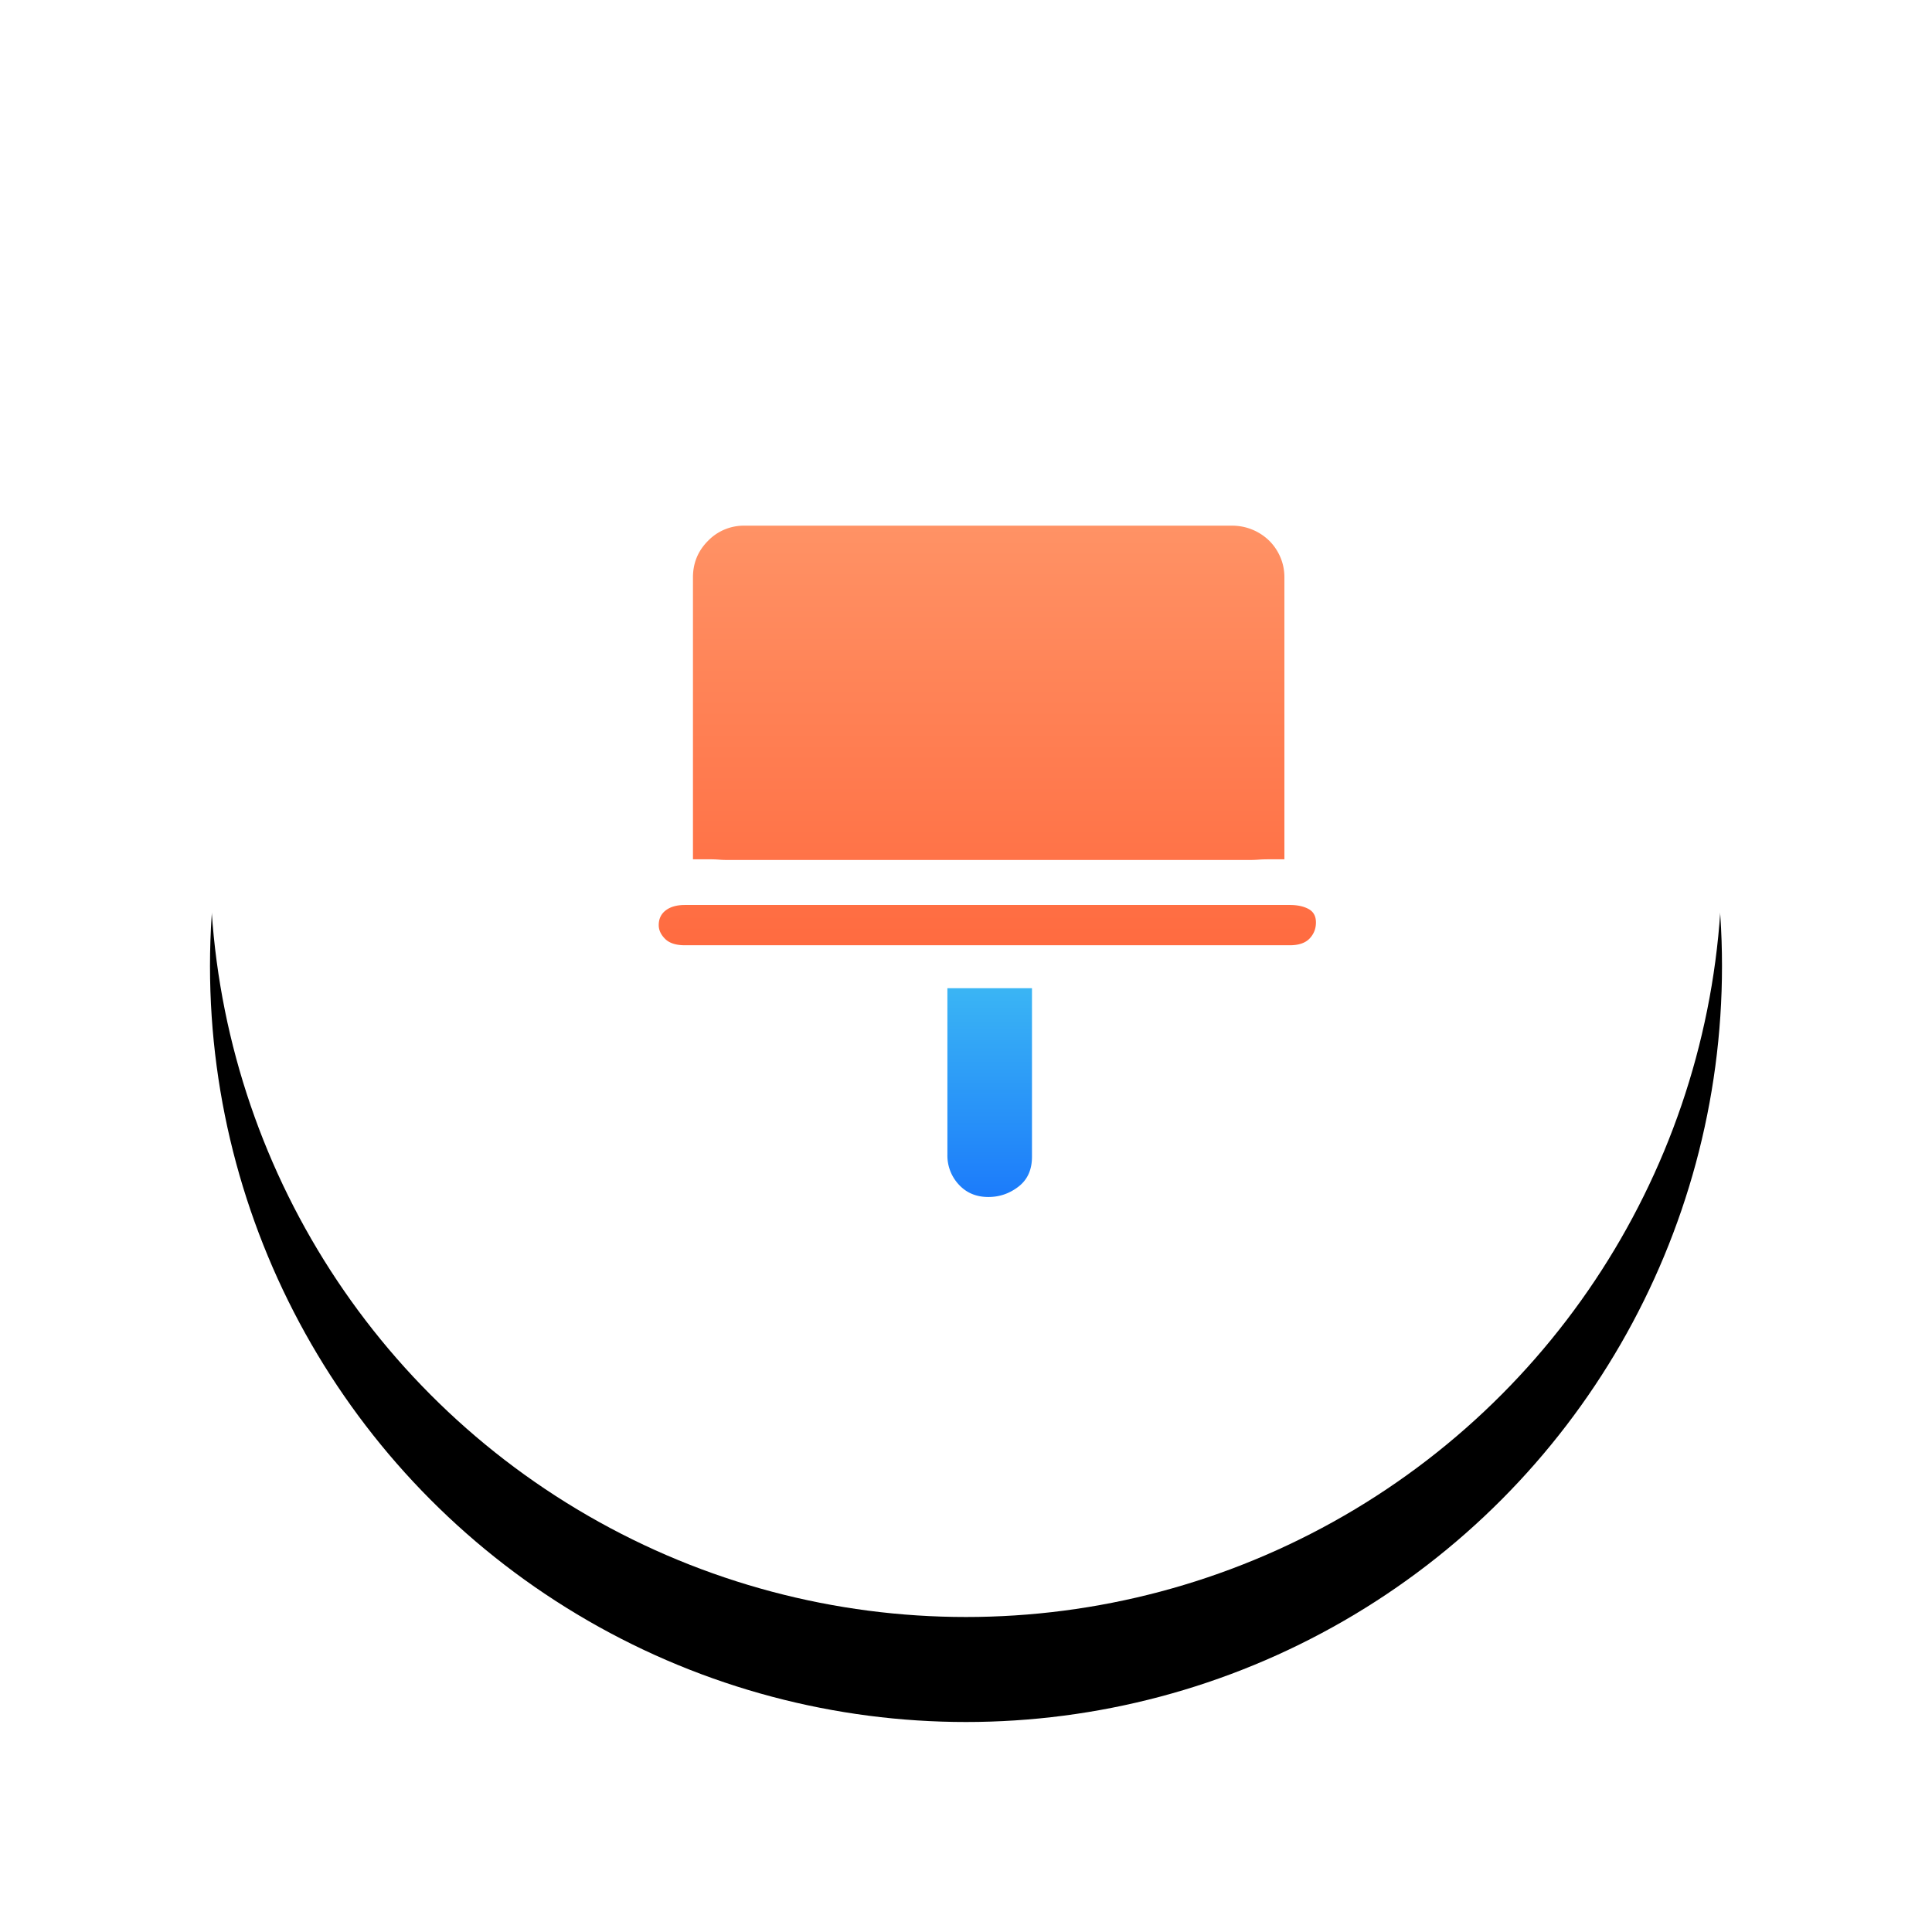 <svg width="92" height="92" xmlns="http://www.w3.org/2000/svg" xmlns:xlink="http://www.w3.org/1999/xlink"><defs><linearGradient x1="50%" y1="100%" x2="50%" y2="0%" id="c"><stop stop-color="#FF6B40" offset="0%"/><stop stop-color="#FF9265" offset="100%"/></linearGradient><linearGradient x1="55.274%" y1="105.274%" x2="55.274%" y2="-5.274%" id="d"><stop stop-color="#1A78FB" offset="0%"/><stop stop-color="#3CB8F4" offset="100%"/></linearGradient><filter x="-24.3%" y="-17.4%" width="148.6%" height="148.6%" filterUnits="objectBoundingBox" id="a"><feOffset dy="5" in="SourceAlpha" result="shadowOffsetOuter1"/><feGaussianBlur stdDeviation="5" in="shadowOffsetOuter1" result="shadowBlurOuter1"/><feColorMatrix values="0 0 0 0 0 0 0 0 0 0 0 0 0 0 0 0 0 0 0.094 0" in="shadowBlurOuter1"/></filter><circle id="b" cx="36" cy="36" r="36"/></defs><g fill="none" fill-rule="evenodd"><g transform="translate(10 5)"><use fill="#000" filter="url(#a)" xlink:href="#b"/><use fill="#FFF" xlink:href="#b"/></g><path d="M4.46 15.952h-.768c-.17 0-.32-.005-.447-.016a5.468 5.468 0 00-.448-.016h-.799V2.494c0-.682.24-1.263.72-1.743A2.37 2.37 0 014.46.032h23.208a2.525 2.525 0 011.775.72c.223.223.4.484.527.782.128.299.192.619.192.96V15.92h-.735c-.192 0-.357.005-.496.016a6.43 6.43 0 01-.463.016H4.46zm25.958 2.142c.362 0 .66.064.895.192.234.128.351.34.351.64 0 .297-.1.553-.303.766-.203.213-.517.32-.943.32H1.614c-.426 0-.74-.101-.943-.304-.202-.202-.303-.42-.303-.655 0-.298.112-.533.335-.703.224-.17.528-.256.911-.256h28.804z" fill="url(#c)" transform="translate(31 25)"/><path d="M35.114 42.058h4.028v8.024c0 .618-.213 1.092-.64 1.422-.426.33-.905.496-1.438.496-.575 0-1.044-.197-1.407-.591a2.029 2.029 0 01-.543-1.423v-7.928z" fill="url(#d)" transform="translate(10 5)"/></g></svg>